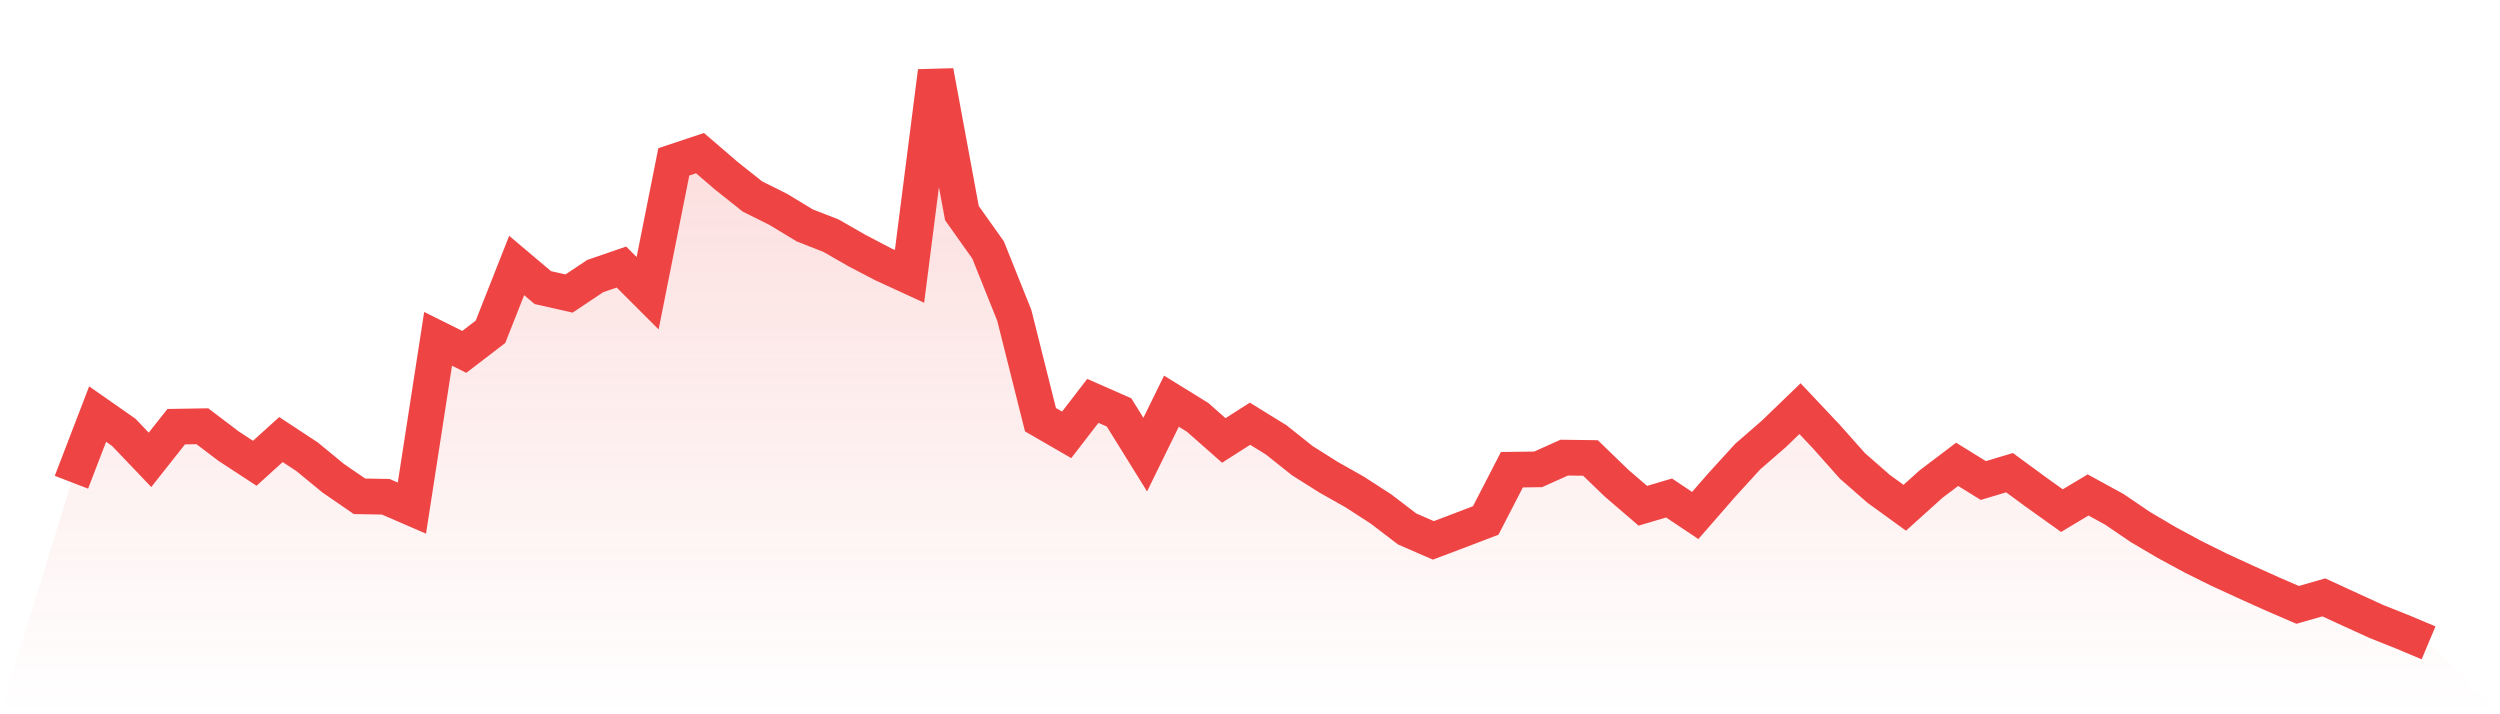 <svg viewBox="0 0 140 40" xmlns="http://www.w3.org/2000/svg">
<defs>
<linearGradient id="gradient" x1="0" x2="0" y1="0" y2="1">
<stop offset="0%" stop-color="#ef4444" stop-opacity="0.2"/>
<stop offset="100%" stop-color="#ef4444" stop-opacity="0"/>
</linearGradient>
</defs>
<path d="M4,27.006 L4,27.006 L5.467,23.188 L6.933,24.213 L8.4,25.751 L9.867,23.894 L11.333,23.87 L12.8,24.983 L14.267,25.943 L15.733,24.616 L17.2,25.58 L18.667,26.786 L20.133,27.793 L21.6,27.818 L23.067,28.453 L24.533,18.974 L26,19.705 L27.467,18.581 L28.933,14.868 L30.4,16.106 L31.867,16.437 L33.333,15.459 L34.8,14.955 L36.267,16.42 L37.733,9.064 L39.2,8.575 L40.667,9.835 L42.133,11.002 L43.6,11.734 L45.067,12.624 L46.533,13.196 L48,14.037 L49.467,14.803 L50.933,15.477 L52.4,4 L53.867,11.934 L55.333,13.998 L56.8,17.659 L58.267,23.504 L59.733,24.351 L61.2,22.449 L62.667,23.096 L64.133,25.458 L65.6,22.466 L67.067,23.372 L68.533,24.665 L70,23.729 L71.467,24.633 L72.933,25.8 L74.4,26.725 L75.867,27.553 L77.333,28.501 L78.8,29.622 L80.267,30.261 L81.733,29.707 L83.2,29.147 L84.667,26.303 L86.133,26.284 L87.6,25.627 L89.067,25.646 L90.533,27.063 L92,28.322 L93.467,27.888 L94.933,28.867 L96.4,27.183 L97.867,25.573 L99.333,24.3 L100.8,22.884 L102.267,24.439 L103.733,26.087 L105.2,27.371 L106.667,28.434 L108.133,27.113 L109.6,26.002 L111.067,26.91 L112.533,26.47 L114,27.547 L115.467,28.595 L116.933,27.718 L118.4,28.521 L119.867,29.517 L121.333,30.38 L122.8,31.175 L124.267,31.903 L125.733,32.577 L127.2,33.238 L128.667,33.873 L130.133,33.453 L131.6,34.128 L133.067,34.799 L134.533,35.383 L136,36 L140,40 L0,40 z" fill="url(#gradient)"/>
<path d="M4,27.006 L4,27.006 L5.467,23.188 L6.933,24.213 L8.4,25.751 L9.867,23.894 L11.333,23.87 L12.8,24.983 L14.267,25.943 L15.733,24.616 L17.2,25.58 L18.667,26.786 L20.133,27.793 L21.6,27.818 L23.067,28.453 L24.533,18.974 L26,19.705 L27.467,18.581 L28.933,14.868 L30.4,16.106 L31.867,16.437 L33.333,15.459 L34.8,14.955 L36.267,16.42 L37.733,9.064 L39.2,8.575 L40.667,9.835 L42.133,11.002 L43.6,11.734 L45.067,12.624 L46.533,13.196 L48,14.037 L49.467,14.803 L50.933,15.477 L52.4,4 L53.867,11.934 L55.333,13.998 L56.8,17.659 L58.267,23.504 L59.733,24.351 L61.2,22.449 L62.667,23.096 L64.133,25.458 L65.6,22.466 L67.067,23.372 L68.533,24.665 L70,23.729 L71.467,24.633 L72.933,25.8 L74.4,26.725 L75.867,27.553 L77.333,28.501 L78.8,29.622 L80.267,30.261 L81.733,29.707 L83.2,29.147 L84.667,26.303 L86.133,26.284 L87.6,25.627 L89.067,25.646 L90.533,27.063 L92,28.322 L93.467,27.888 L94.933,28.867 L96.4,27.183 L97.867,25.573 L99.333,24.3 L100.8,22.884 L102.267,24.439 L103.733,26.087 L105.2,27.371 L106.667,28.434 L108.133,27.113 L109.6,26.002 L111.067,26.91 L112.533,26.47 L114,27.547 L115.467,28.595 L116.933,27.718 L118.4,28.521 L119.867,29.517 L121.333,30.38 L122.8,31.175 L124.267,31.903 L125.733,32.577 L127.2,33.238 L128.667,33.873 L130.133,33.453 L131.6,34.128 L133.067,34.799 L134.533,35.383 L136,36" fill="none" stroke="#ef4444" stroke-width="2"/>
</svg>